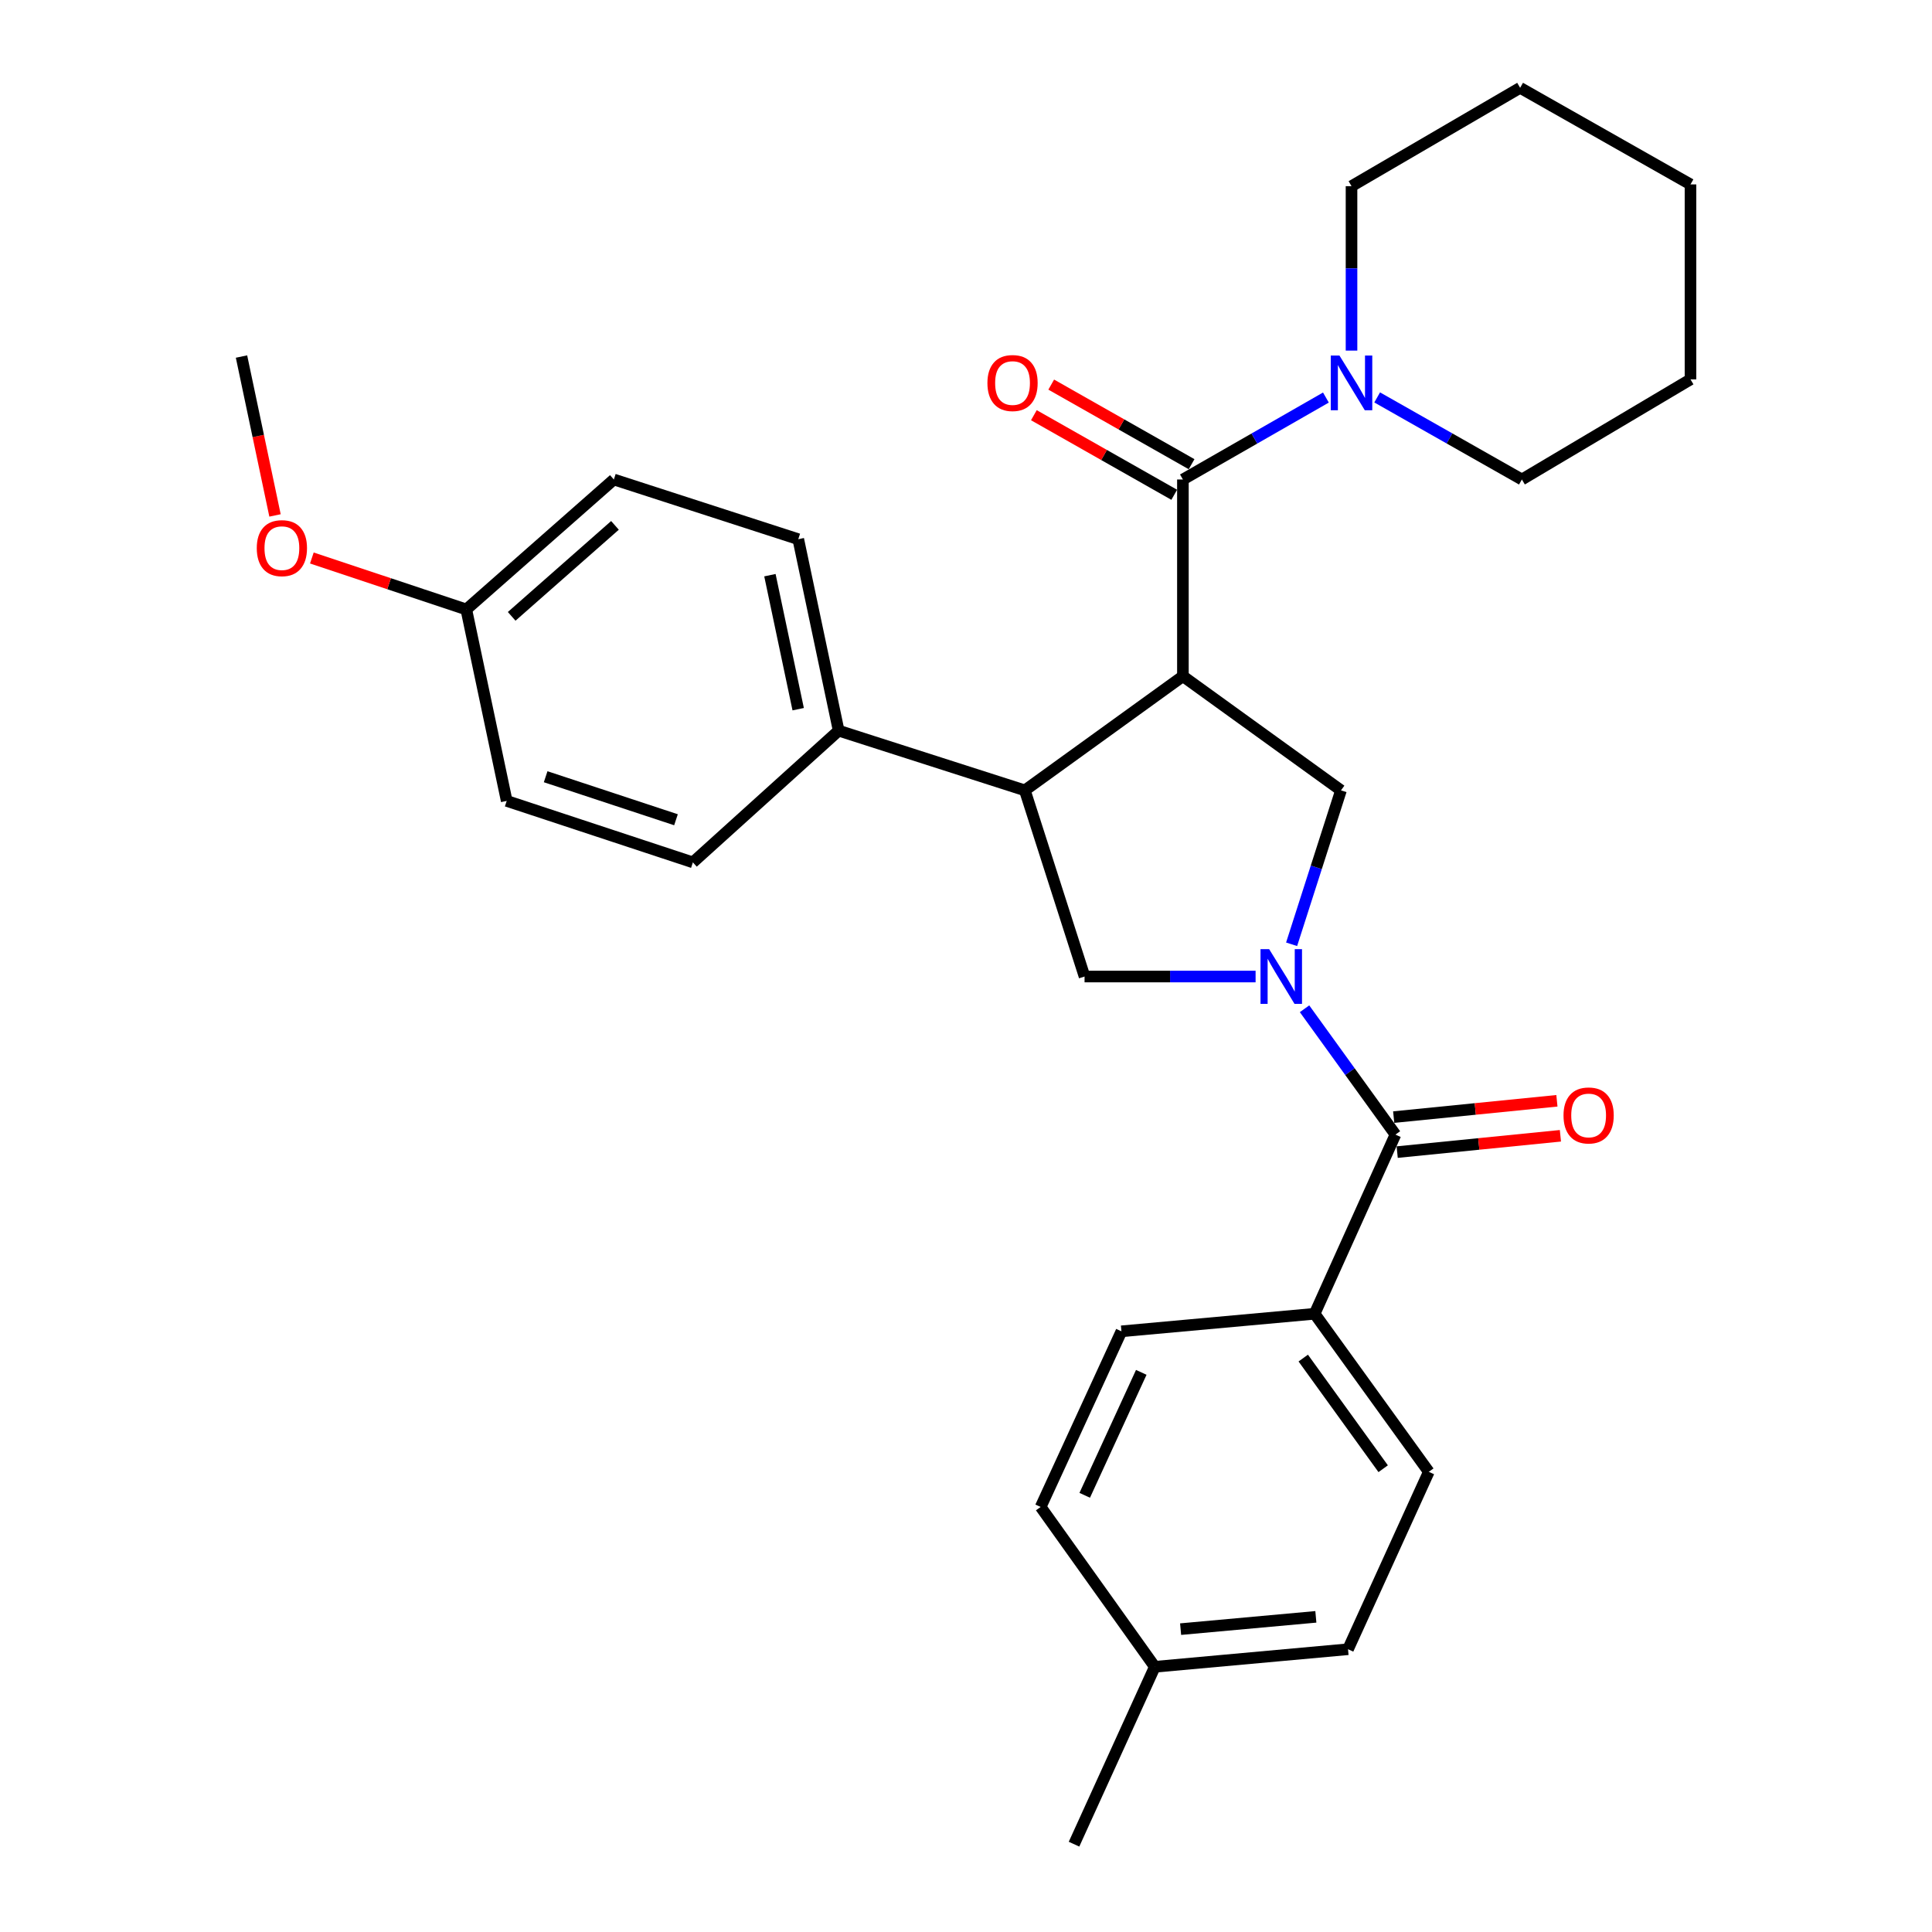 <?xml version='1.0' encoding='iso-8859-1'?>
<svg version='1.1' baseProfile='full'
              xmlns='http://www.w3.org/2000/svg'
                      xmlns:rdkit='http://www.rdkit.org/xml'
                      xmlns:xlink='http://www.w3.org/1999/xlink'
                  xml:space='preserve'
width='1000px' height='1000px' viewBox='0 0 1000 1000'>
<!-- END OF HEADER -->
<rect style='opacity:1.0;fill:#FFFFFF;stroke:none' width='1000' height='1000' x='0' y='0'> </rect>
<path class='bond-0' d='M 680.451,680.006 L 739.55,761.818' style='fill:none;fill-rule:evenodd;stroke:#000000;stroke-width:6px;stroke-linecap:butt;stroke-linejoin:miter;stroke-opacity:1' />
<path class='bond-0' d='M 674.56,702.937 L 715.929,760.205' style='fill:none;fill-rule:evenodd;stroke:#000000;stroke-width:6px;stroke-linecap:butt;stroke-linejoin:miter;stroke-opacity:1' />
<path class='bond-1' d='M 680.451,680.006 L 580.457,689.087' style='fill:none;fill-rule:evenodd;stroke:#000000;stroke-width:6px;stroke-linecap:butt;stroke-linejoin:miter;stroke-opacity:1' />
<path class='bond-2' d='M 680.451,680.006 L 722.277,587.273' style='fill:none;fill-rule:evenodd;stroke:#000000;stroke-width:6px;stroke-linecap:butt;stroke-linejoin:miter;stroke-opacity:1' />
<path class='bond-3' d='M 649.893,505.451 L 605.628,505.451' style='fill:none;fill-rule:evenodd;stroke:#0000FF;stroke-width:6px;stroke-linecap:butt;stroke-linejoin:miter;stroke-opacity:1' />
<path class='bond-3' d='M 605.628,505.451 L 561.364,505.451' style='fill:none;fill-rule:evenodd;stroke:#000000;stroke-width:6px;stroke-linecap:butt;stroke-linejoin:miter;stroke-opacity:1' />
<path class='bond-4' d='M 675.229,522.134 L 698.753,554.703' style='fill:none;fill-rule:evenodd;stroke:#0000FF;stroke-width:6px;stroke-linecap:butt;stroke-linejoin:miter;stroke-opacity:1' />
<path class='bond-4' d='M 698.753,554.703 L 722.277,587.273' style='fill:none;fill-rule:evenodd;stroke:#000000;stroke-width:6px;stroke-linecap:butt;stroke-linejoin:miter;stroke-opacity:1' />
<path class='bond-5' d='M 668.533,488.761 L 681.313,448.924' style='fill:none;fill-rule:evenodd;stroke:#0000FF;stroke-width:6px;stroke-linecap:butt;stroke-linejoin:miter;stroke-opacity:1' />
<path class='bond-5' d='M 681.313,448.924 L 694.093,409.087' style='fill:none;fill-rule:evenodd;stroke:#000000;stroke-width:6px;stroke-linecap:butt;stroke-linejoin:miter;stroke-opacity:1' />
<path class='bond-6' d='M 723.183,596.329 L 765.424,592.104' style='fill:none;fill-rule:evenodd;stroke:#000000;stroke-width:6px;stroke-linecap:butt;stroke-linejoin:miter;stroke-opacity:1' />
<path class='bond-6' d='M 765.424,592.104 L 807.665,587.879' style='fill:none;fill-rule:evenodd;stroke:#FF0000;stroke-width:6px;stroke-linecap:butt;stroke-linejoin:miter;stroke-opacity:1' />
<path class='bond-6' d='M 721.371,578.216 L 763.612,573.991' style='fill:none;fill-rule:evenodd;stroke:#000000;stroke-width:6px;stroke-linecap:butt;stroke-linejoin:miter;stroke-opacity:1' />
<path class='bond-6' d='M 763.612,573.991 L 805.853,569.766' style='fill:none;fill-rule:evenodd;stroke:#FF0000;stroke-width:6px;stroke-linecap:butt;stroke-linejoin:miter;stroke-opacity:1' />
<path class='bond-7' d='M 739.55,761.818 L 697.734,853.641' style='fill:none;fill-rule:evenodd;stroke:#000000;stroke-width:6px;stroke-linecap:butt;stroke-linejoin:miter;stroke-opacity:1' />
<path class='bond-8' d='M 580.457,689.087 L 538.641,780' style='fill:none;fill-rule:evenodd;stroke:#000000;stroke-width:6px;stroke-linecap:butt;stroke-linejoin:miter;stroke-opacity:1' />
<path class='bond-8' d='M 590.722,710.331 L 561.45,773.97' style='fill:none;fill-rule:evenodd;stroke:#000000;stroke-width:6px;stroke-linecap:butt;stroke-linejoin:miter;stroke-opacity:1' />
<path class='bond-9' d='M 561.364,505.451 L 530.459,409.087' style='fill:none;fill-rule:evenodd;stroke:#000000;stroke-width:6px;stroke-linecap:butt;stroke-linejoin:miter;stroke-opacity:1' />
<path class='bond-10' d='M 694.093,409.087 L 612.271,349.998' style='fill:none;fill-rule:evenodd;stroke:#000000;stroke-width:6px;stroke-linecap:butt;stroke-linejoin:miter;stroke-opacity:1' />
<path class='bond-11' d='M 612.271,349.998 L 612.271,248.184' style='fill:none;fill-rule:evenodd;stroke:#000000;stroke-width:6px;stroke-linecap:butt;stroke-linejoin:miter;stroke-opacity:1' />
<path class='bond-12' d='M 612.271,349.998 L 530.459,409.087' style='fill:none;fill-rule:evenodd;stroke:#000000;stroke-width:6px;stroke-linecap:butt;stroke-linejoin:miter;stroke-opacity:1' />
<path class='bond-13' d='M 530.459,409.087 L 434.085,378.182' style='fill:none;fill-rule:evenodd;stroke:#000000;stroke-width:6px;stroke-linecap:butt;stroke-linejoin:miter;stroke-opacity:1' />
<path class='bond-14' d='M 699.544,96.362 L 786.816,45.455' style='fill:none;fill-rule:evenodd;stroke:#000000;stroke-width:6px;stroke-linecap:butt;stroke-linejoin:miter;stroke-opacity:1' />
<path class='bond-15' d='M 699.544,96.362 L 699.544,138.916' style='fill:none;fill-rule:evenodd;stroke:#000000;stroke-width:6px;stroke-linecap:butt;stroke-linejoin:miter;stroke-opacity:1' />
<path class='bond-15' d='M 699.544,138.916 L 699.544,181.471' style='fill:none;fill-rule:evenodd;stroke:#0000FF;stroke-width:6px;stroke-linecap:butt;stroke-linejoin:miter;stroke-opacity:1' />
<path class='bond-16' d='M 612.271,248.184 L 649.28,226.978' style='fill:none;fill-rule:evenodd;stroke:#000000;stroke-width:6px;stroke-linecap:butt;stroke-linejoin:miter;stroke-opacity:1' />
<path class='bond-16' d='M 649.28,226.978 L 686.289,205.771' style='fill:none;fill-rule:evenodd;stroke:#0000FF;stroke-width:6px;stroke-linecap:butt;stroke-linejoin:miter;stroke-opacity:1' />
<path class='bond-17' d='M 616.761,240.267 L 580.437,219.668' style='fill:none;fill-rule:evenodd;stroke:#000000;stroke-width:6px;stroke-linecap:butt;stroke-linejoin:miter;stroke-opacity:1' />
<path class='bond-17' d='M 580.437,219.668 L 544.112,199.069' style='fill:none;fill-rule:evenodd;stroke:#FF0000;stroke-width:6px;stroke-linecap:butt;stroke-linejoin:miter;stroke-opacity:1' />
<path class='bond-17' d='M 607.782,256.101 L 571.457,235.502' style='fill:none;fill-rule:evenodd;stroke:#000000;stroke-width:6px;stroke-linecap:butt;stroke-linejoin:miter;stroke-opacity:1' />
<path class='bond-17' d='M 571.457,235.502 L 535.133,214.903' style='fill:none;fill-rule:evenodd;stroke:#FF0000;stroke-width:6px;stroke-linecap:butt;stroke-linejoin:miter;stroke-opacity:1' />
<path class='bond-18' d='M 712.818,205.704 L 750.272,226.944' style='fill:none;fill-rule:evenodd;stroke:#0000FF;stroke-width:6px;stroke-linecap:butt;stroke-linejoin:miter;stroke-opacity:1' />
<path class='bond-18' d='M 750.272,226.944 L 787.726,248.184' style='fill:none;fill-rule:evenodd;stroke:#000000;stroke-width:6px;stroke-linecap:butt;stroke-linejoin:miter;stroke-opacity:1' />
<path class='bond-19' d='M 787.726,248.184 L 874.999,196.366' style='fill:none;fill-rule:evenodd;stroke:#000000;stroke-width:6px;stroke-linecap:butt;stroke-linejoin:miter;stroke-opacity:1' />
<path class='bond-20' d='M 317.729,248.184 L 241.358,315.453' style='fill:none;fill-rule:evenodd;stroke:#000000;stroke-width:6px;stroke-linecap:butt;stroke-linejoin:miter;stroke-opacity:1' />
<path class='bond-20' d='M 318.305,271.934 L 264.845,319.022' style='fill:none;fill-rule:evenodd;stroke:#000000;stroke-width:6px;stroke-linecap:butt;stroke-linejoin:miter;stroke-opacity:1' />
<path class='bond-21' d='M 317.729,248.184 L 413.183,279.088' style='fill:none;fill-rule:evenodd;stroke:#000000;stroke-width:6px;stroke-linecap:butt;stroke-linejoin:miter;stroke-opacity:1' />
<path class='bond-22' d='M 241.358,315.453 L 262.271,414.548' style='fill:none;fill-rule:evenodd;stroke:#000000;stroke-width:6px;stroke-linecap:butt;stroke-linejoin:miter;stroke-opacity:1' />
<path class='bond-23' d='M 241.358,315.453 L 201.389,302.132' style='fill:none;fill-rule:evenodd;stroke:#000000;stroke-width:6px;stroke-linecap:butt;stroke-linejoin:miter;stroke-opacity:1' />
<path class='bond-23' d='M 201.389,302.132 L 161.419,288.81' style='fill:none;fill-rule:evenodd;stroke:#FF0000;stroke-width:6px;stroke-linecap:butt;stroke-linejoin:miter;stroke-opacity:1' />
<path class='bond-24' d='M 262.271,414.548 L 358.635,446.362' style='fill:none;fill-rule:evenodd;stroke:#000000;stroke-width:6px;stroke-linecap:butt;stroke-linejoin:miter;stroke-opacity:1' />
<path class='bond-24' d='M 282.432,402.035 L 349.887,424.305' style='fill:none;fill-rule:evenodd;stroke:#000000;stroke-width:6px;stroke-linecap:butt;stroke-linejoin:miter;stroke-opacity:1' />
<path class='bond-25' d='M 358.635,446.362 L 434.085,378.182' style='fill:none;fill-rule:evenodd;stroke:#000000;stroke-width:6px;stroke-linecap:butt;stroke-linejoin:miter;stroke-opacity:1' />
<path class='bond-26' d='M 434.085,378.182 L 413.183,279.088' style='fill:none;fill-rule:evenodd;stroke:#000000;stroke-width:6px;stroke-linecap:butt;stroke-linejoin:miter;stroke-opacity:1' />
<path class='bond-26' d='M 413.139,367.075 L 398.507,297.709' style='fill:none;fill-rule:evenodd;stroke:#000000;stroke-width:6px;stroke-linecap:butt;stroke-linejoin:miter;stroke-opacity:1' />
<path class='bond-27' d='M 142.349,266.787 L 133.675,225.666' style='fill:none;fill-rule:evenodd;stroke:#FF0000;stroke-width:6px;stroke-linecap:butt;stroke-linejoin:miter;stroke-opacity:1' />
<path class='bond-27' d='M 133.675,225.666 L 125.001,184.545' style='fill:none;fill-rule:evenodd;stroke:#000000;stroke-width:6px;stroke-linecap:butt;stroke-linejoin:miter;stroke-opacity:1' />
<path class='bond-28' d='M 786.816,45.455 L 874.999,95.452' style='fill:none;fill-rule:evenodd;stroke:#000000;stroke-width:6px;stroke-linecap:butt;stroke-linejoin:miter;stroke-opacity:1' />
<path class='bond-29' d='M 874.999,196.366 L 874.999,95.452' style='fill:none;fill-rule:evenodd;stroke:#000000;stroke-width:6px;stroke-linecap:butt;stroke-linejoin:miter;stroke-opacity:1' />
<path class='bond-30' d='M 538.641,780 L 597.729,862.732' style='fill:none;fill-rule:evenodd;stroke:#000000;stroke-width:6px;stroke-linecap:butt;stroke-linejoin:miter;stroke-opacity:1' />
<path class='bond-31' d='M 697.734,853.641 L 597.729,862.732' style='fill:none;fill-rule:evenodd;stroke:#000000;stroke-width:6px;stroke-linecap:butt;stroke-linejoin:miter;stroke-opacity:1' />
<path class='bond-31' d='M 681.085,836.877 L 611.082,843.24' style='fill:none;fill-rule:evenodd;stroke:#000000;stroke-width:6px;stroke-linecap:butt;stroke-linejoin:miter;stroke-opacity:1' />
<path class='bond-32' d='M 597.729,862.732 L 555.913,954.545' style='fill:none;fill-rule:evenodd;stroke:#000000;stroke-width:6px;stroke-linecap:butt;stroke-linejoin:miter;stroke-opacity:1' />
<path  class='atom-1' d='M 656.918 491.291
L 666.198 506.291
Q 667.118 507.771, 668.598 510.451
Q 670.078 513.131, 670.158 513.291
L 670.158 491.291
L 673.918 491.291
L 673.918 519.611
L 670.038 519.611
L 660.078 503.211
Q 658.918 501.291, 657.678 499.091
Q 656.478 496.891, 656.118 496.211
L 656.118 519.611
L 652.438 519.611
L 652.438 491.291
L 656.918 491.291
' fill='#0000FF'/>
<path  class='atom-3' d='M 809.271 577.351
Q 809.271 570.551, 812.631 566.751
Q 815.991 562.951, 822.271 562.951
Q 828.551 562.951, 831.911 566.751
Q 835.271 570.551, 835.271 577.351
Q 835.271 584.231, 831.871 588.151
Q 828.471 592.031, 822.271 592.031
Q 816.031 592.031, 812.631 588.151
Q 809.271 584.271, 809.271 577.351
M 822.271 588.831
Q 826.591 588.831, 828.911 585.951
Q 831.271 583.031, 831.271 577.351
Q 831.271 571.791, 828.911 568.991
Q 826.591 566.151, 822.271 566.151
Q 817.951 566.151, 815.591 568.951
Q 813.271 571.751, 813.271 577.351
Q 813.271 583.071, 815.591 585.951
Q 817.951 588.831, 822.271 588.831
' fill='#FF0000'/>
<path  class='atom-12' d='M 693.284 184.016
L 702.564 199.016
Q 703.484 200.496, 704.964 203.176
Q 706.444 205.856, 706.524 206.016
L 706.524 184.016
L 710.284 184.016
L 710.284 212.336
L 706.404 212.336
L 696.444 195.936
Q 695.284 194.016, 694.044 191.816
Q 692.844 189.616, 692.484 188.936
L 692.484 212.336
L 688.804 212.336
L 688.804 184.016
L 693.284 184.016
' fill='#0000FF'/>
<path  class='atom-13' d='M 511.088 198.256
Q 511.088 191.456, 514.448 187.656
Q 517.808 183.856, 524.088 183.856
Q 530.368 183.856, 533.728 187.656
Q 537.088 191.456, 537.088 198.256
Q 537.088 205.136, 533.688 209.056
Q 530.288 212.936, 524.088 212.936
Q 517.848 212.936, 514.448 209.056
Q 511.088 205.176, 511.088 198.256
M 524.088 209.736
Q 528.408 209.736, 530.728 206.856
Q 533.088 203.936, 533.088 198.256
Q 533.088 192.696, 530.728 189.896
Q 528.408 187.056, 524.088 187.056
Q 519.768 187.056, 517.408 189.856
Q 515.088 192.656, 515.088 198.256
Q 515.088 203.976, 517.408 206.856
Q 519.768 209.736, 524.088 209.736
' fill='#FF0000'/>
<path  class='atom-21' d='M 132.904 283.719
Q 132.904 276.919, 136.264 273.119
Q 139.624 269.319, 145.904 269.319
Q 152.184 269.319, 155.544 273.119
Q 158.904 276.919, 158.904 283.719
Q 158.904 290.599, 155.504 294.519
Q 152.104 298.399, 145.904 298.399
Q 139.664 298.399, 136.264 294.519
Q 132.904 290.639, 132.904 283.719
M 145.904 295.199
Q 150.224 295.199, 152.544 292.319
Q 154.904 289.399, 154.904 283.719
Q 154.904 278.159, 152.544 275.359
Q 150.224 272.519, 145.904 272.519
Q 141.584 272.519, 139.224 275.319
Q 136.904 278.119, 136.904 283.719
Q 136.904 289.439, 139.224 292.319
Q 141.584 295.199, 145.904 295.199
' fill='#FF0000'/>
</svg>
